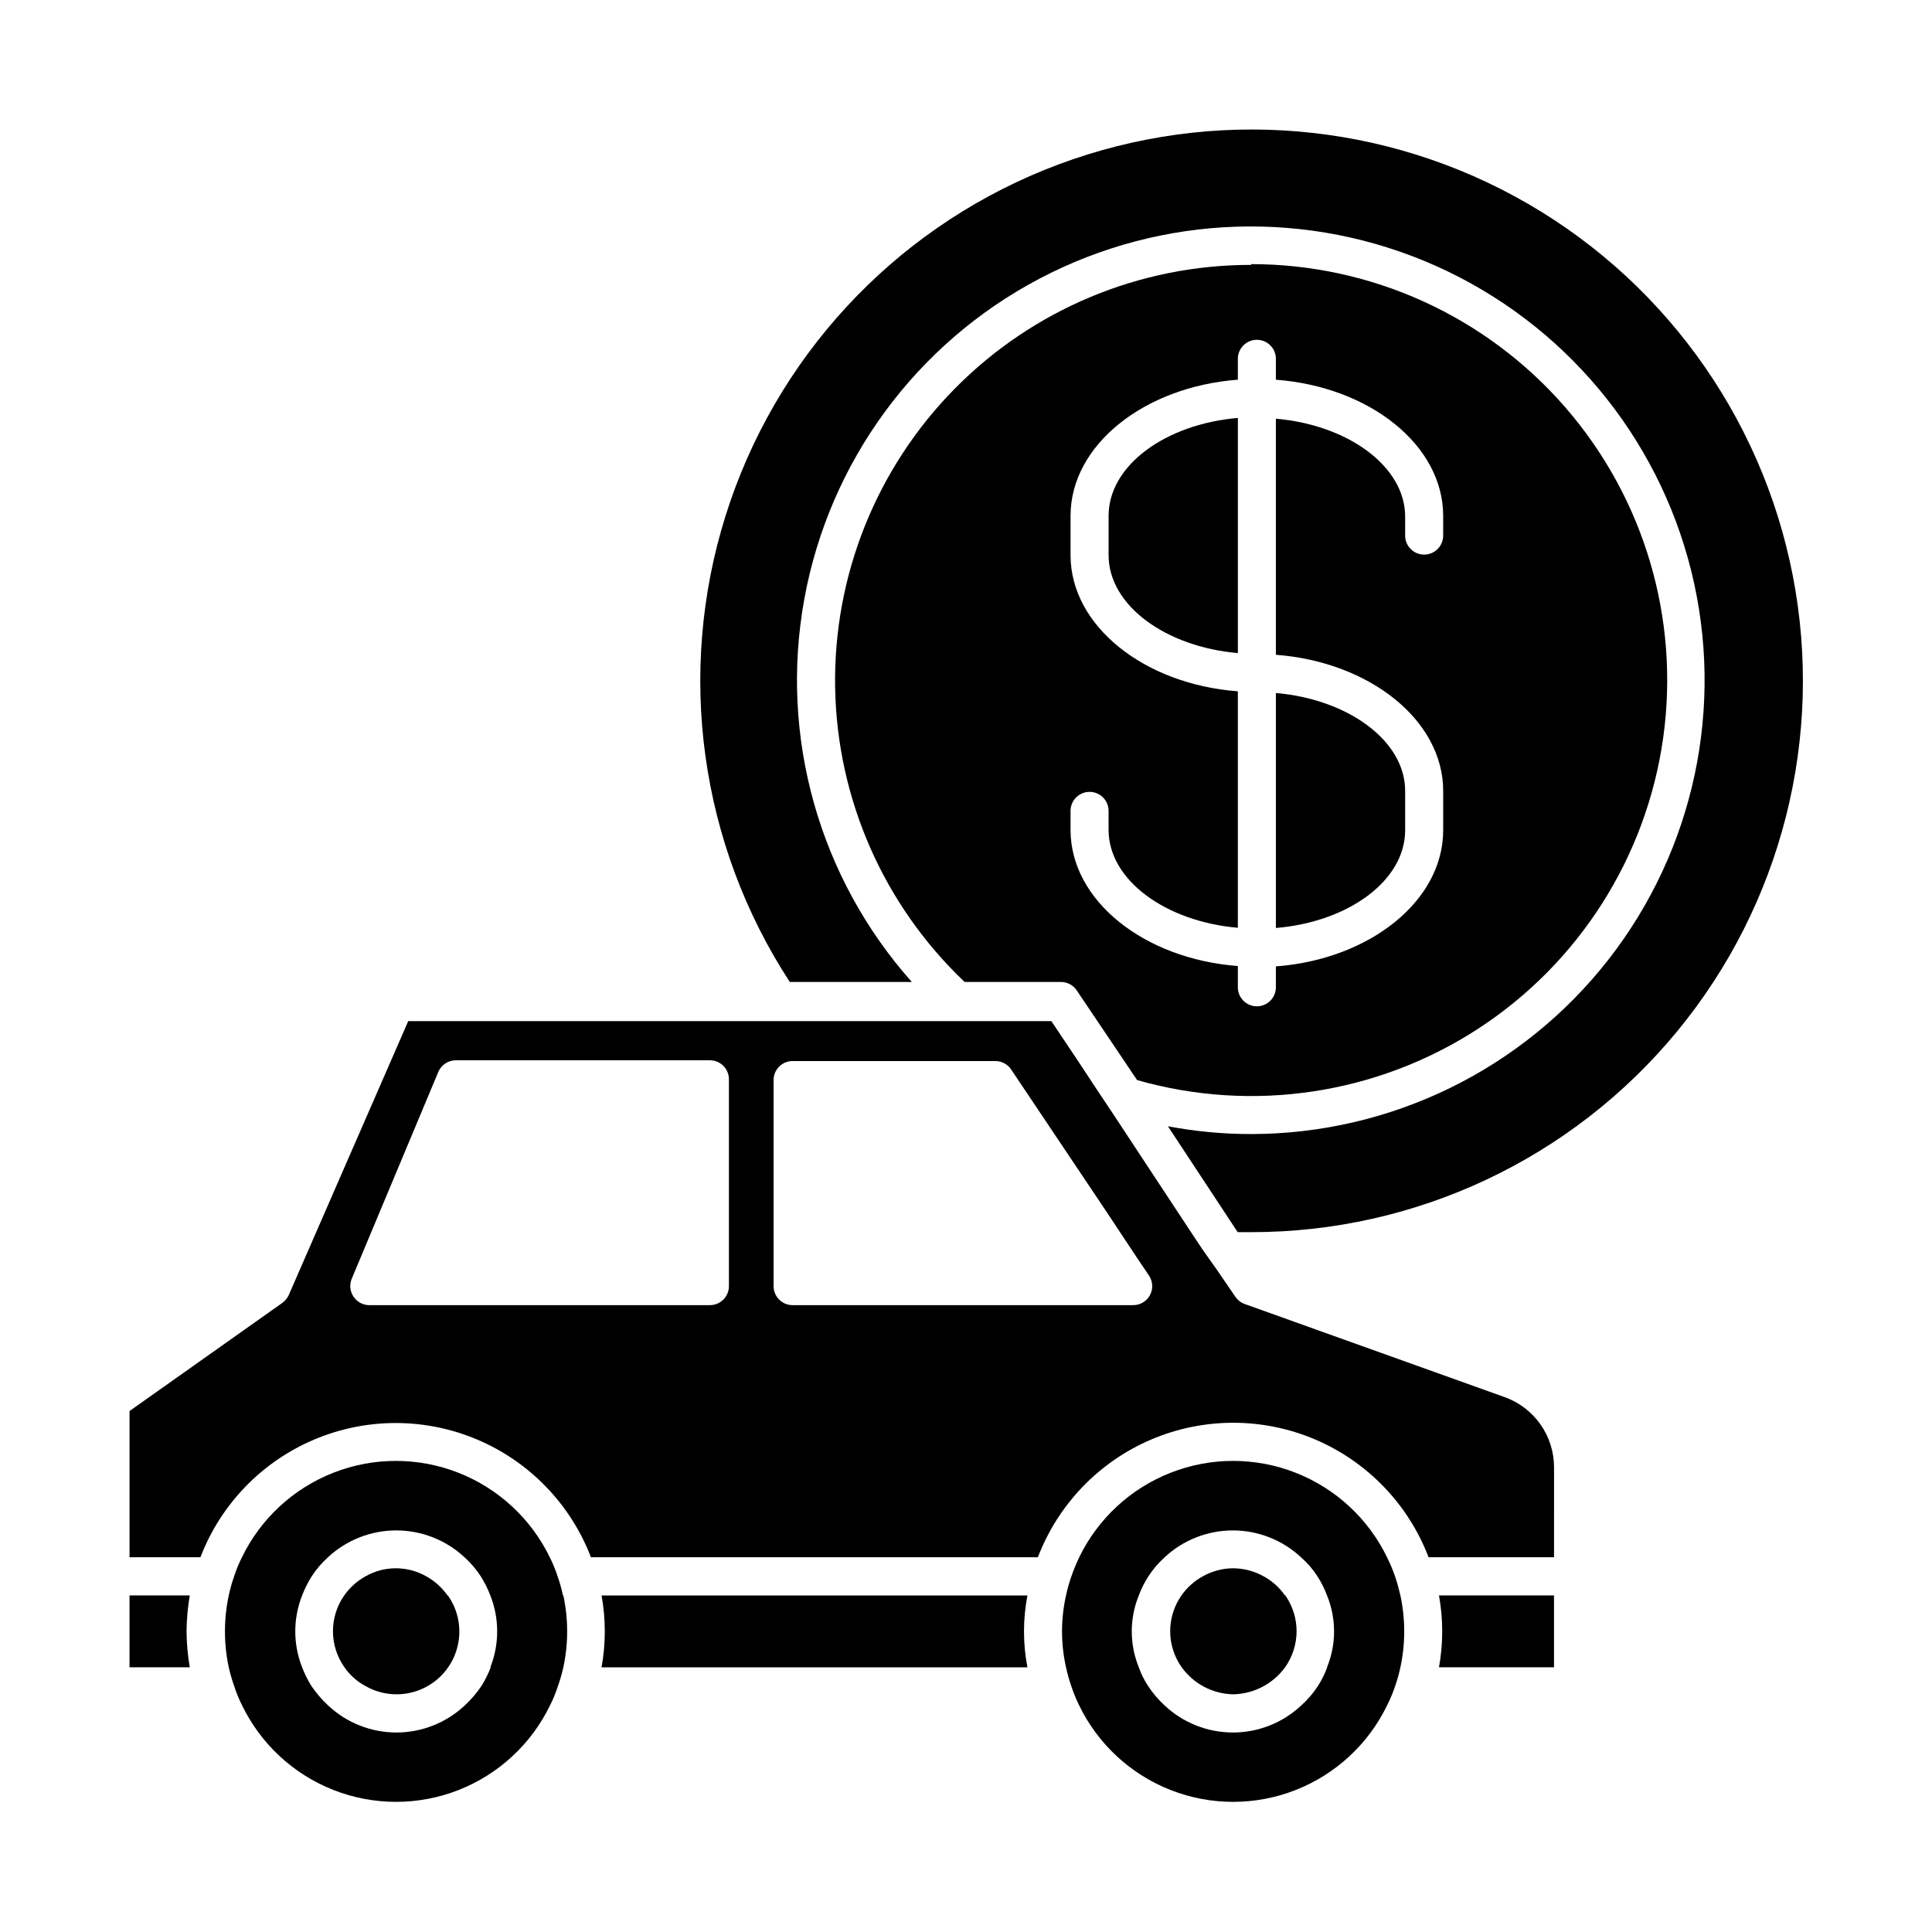 <?xml version="1.0" encoding="UTF-8"?>
<!-- Uploaded to: ICON Repo, www.svgrepo.com, Generator: ICON Repo Mixer Tools -->
<svg fill="#000000" width="800px" height="800px" version="1.1" viewBox="144 144 512 512" xmlns="http://www.w3.org/2000/svg">
 <g>
  <path d="m385.64 404.23c-24.582-27.617-35.094-65.008-28.504-101.39 6.59-36.383 29.547-67.711 62.254-84.949 32.707-17.242 71.523-18.48 105.27-3.359 33.738 15.121 58.645 44.922 67.543 80.809 8.895 35.883 0.789 73.867-21.984 103-22.77 29.129-57.672 46.164-94.645 46.195-7.406 0.008-14.793-0.684-22.066-2.066l18.488 28.062h3.578c43.656 0.035 85.039-19.457 112.82-53.133 27.777-33.68 39.043-78.016 30.707-120.87-8.336-42.852-35.398-79.734-73.773-100.54-38.379-20.809-84.051-23.367-124.51-6.973s-71.469 50.023-84.539 91.676c-13.066 41.656-6.824 86.969 17.023 123.54z"/>
  <path d="m475.57 214.2c-29.562-0.035-57.895 11.812-78.629 32.883-20.734 21.066-32.129 49.586-31.621 79.145 0.512 29.555 12.879 57.664 34.324 78.008h25.543c1.688 0.008 3.258 0.859 4.184 2.266l15.969 23.73c30.68 8.754 63.645 3.789 90.383-13.609 26.738-17.402 44.625-45.535 49.043-77.129 4.414-31.594-5.07-63.555-26.012-87.621-20.941-24.066-51.281-37.883-83.184-37.875zm50.883 71.742c0 2.781-2.254 5.035-5.035 5.035-2.785 0-5.039-2.254-5.039-5.035v-5.039c0-13.301-15.113-24.285-34.258-25.945v62.57c24.836 1.863 44.336 17.332 44.336 36.074v10.43c0 18.742-19.496 34.207-44.336 36.074v5.543-0.004c0 2.781-2.258 5.039-5.039 5.039s-5.039-2.258-5.039-5.039v-5.641c-24.836-1.863-44.336-17.332-44.336-36.074v-5.039c0-2.781 2.258-5.039 5.039-5.039s5.039 2.258 5.039 5.039v5.039c0 13.301 15.113 24.285 34.258 25.945v-62.672c-24.836-1.863-44.336-17.332-44.336-36.074v-10.43c0-18.742 19.496-34.207 44.336-36.074v-5.543 0.004c0-2.781 2.258-5.039 5.039-5.039s5.039 2.258 5.039 5.039v5.543c24.836 1.863 44.336 17.332 44.336 36.074z"/>
  <path d="m437.79 280.7v10.43c0 13.301 15.113 24.285 34.258 25.945v-62.32c-19.297 1.664-34.258 12.645-34.258 25.945z"/>
  <path d="m516.38 364.03v-10.43c0-13.301-15.113-24.285-34.258-25.945v62.27c19.293-1.613 34.258-12.594 34.258-25.895z"/>
  <path d="m542.63 514.21-68.773-24.637c-1.004-0.359-1.867-1.027-2.469-1.914l-5.039-7.356-3.578-5.039-3.578-5.391-20.152-30.582-4.637-6.953-5.039-7.656-6.75-10.078-170.43 0.004-31.641 72.547h0.004c-0.383 0.84-0.973 1.57-1.715 2.117l-40.504 28.668v38.742h18.789c5.387-14.039 16.246-25.285 30.086-31.16 13.84-5.875 29.473-5.875 43.312 0 13.84 5.875 24.699 17.121 30.086 31.16h118.45c5.375-14.059 16.234-25.328 30.086-31.219 13.855-5.887 29.504-5.887 43.359 0 13.852 5.891 24.715 17.16 30.086 31.219h33.25l0.004-23.832c0-4.09-1.27-8.082-3.633-11.422-2.363-3.34-5.707-5.859-9.566-7.219zm-205.46-29.371c0 1.336-0.527 2.617-1.473 3.562-0.945 0.945-2.227 1.477-3.562 1.477h-90.285c-1.684-0.008-3.254-0.859-4.18-2.269-0.934-1.402-1.105-3.18-0.453-4.734l22.922-54.766c0.773-1.879 2.602-3.113 4.637-3.121h67.359c1.336 0 2.617 0.531 3.562 1.477 0.945 0.941 1.473 2.223 1.473 3.562zm111.59 2.367c-0.871 1.641-2.574 2.668-4.434 2.672h-90.281c-2.781 0-5.039-2.258-5.039-5.039v-54.613c0-2.781 2.258-5.039 5.039-5.039h53.758c1.684 0.012 3.254 0.859 4.18 2.269l25.492 38.035 4.133 6.246 3.981 5.996 2.922 4.332v0.004c1.02 1.535 1.113 3.508 0.25 5.137z"/>
  <path d="m303.42 566.81c1.141 6.297 1.141 12.75 0 19.047h112.86c-1.211-6.293-1.211-12.754 0-19.047z"/>
  <path d="m526.2 576.33c0 3.191-0.289 6.379-0.855 9.523h30.48v-19.047h-30.48c0.566 3.144 0.855 6.328 0.855 9.523z"/>
  <path d="m193.44 576.33c0.023-3.191 0.312-6.375 0.855-9.523h-15.969v19.043l15.969 0.004c-0.543-3.148-0.832-6.332-0.855-9.523z"/>
  <path d="m293.19 566.81c-0.359-1.707-0.832-3.391-1.41-5.035-0.562-1.73-1.25-3.414-2.066-5.039-4.977-10.273-13.645-18.293-24.273-22.457-10.633-4.164-22.441-4.164-33.07 0-10.629 4.164-19.297 12.184-24.273 22.457-0.816 1.625-1.508 3.309-2.066 5.039-0.578 1.645-1.051 3.328-1.41 5.035-1.348 6.277-1.348 12.77 0 19.047 0.379 1.707 0.867 3.391 1.461 5.035 0.555 1.734 1.242 3.418 2.066 5.039 4.977 10.273 13.645 18.293 24.273 22.457 10.629 4.164 22.438 4.164 33.07 0 10.629-4.164 19.297-12.184 24.273-22.457 0.82-1.621 1.512-3.305 2.066-5.039 0.59-1.645 1.078-3.328 1.461-5.035 1.348-6.277 1.348-12.77 0-19.047zm-19.145 19.047c-0.668 1.758-1.512 3.445-2.519 5.035-1.25 1.836-2.703 3.527-4.332 5.039-4.91 4.625-11.395 7.199-18.137 7.199-6.742 0-13.23-2.574-18.137-7.199-1.629-1.512-3.082-3.203-4.336-5.039-1.008-1.59-1.852-3.277-2.519-5.035-2.418-6.121-2.418-12.93 0-19.047 0.676-1.758 1.52-3.445 2.519-5.035 1.203-1.859 2.644-3.555 4.285-5.039 4.918-4.602 11.402-7.16 18.137-7.16 6.734 0 13.219 2.559 18.137 7.16 1.641 1.484 3.078 3.18 4.281 5.039 1.004 1.59 1.848 3.277 2.519 5.035 2.418 6.117 2.418 12.926 0 19.047z"/>
  <path d="m262.56 566.76c-1.473-2.086-3.402-3.809-5.641-5.035-4.969-2.82-11.055-2.82-16.023 0-2.238 1.227-4.168 2.949-5.641 5.035-1.965 2.789-3.019 6.113-3.019 9.523s1.055 6.734 3.019 9.523c1.449 2.106 3.383 3.832 5.641 5.035 4.422 2.512 9.746 2.859 14.453 0.949 4.711-1.91 8.289-5.867 9.715-10.746 1.422-4.879 0.539-10.141-2.402-14.285z"/>
  <path d="m515.12 566.81c-0.402-1.715-0.855-3.375-1.41-5.039v0.004c-0.598-1.723-1.305-3.406-2.113-5.039-4.977-10.273-13.645-18.293-24.277-22.457-10.629-4.164-22.438-4.164-33.066 0-10.629 4.164-19.297 12.184-24.273 22.457-0.754 1.613-1.461 3.273-2.066 5.039-0.578 1.645-1.051 3.328-1.41 5.035-1.41 6.269-1.41 12.777 0 19.047 0.363 1.707 0.832 3.387 1.41 5.035 0.574 1.727 1.266 3.41 2.066 5.039 4.977 10.273 13.645 18.293 24.273 22.457 10.629 4.164 22.438 4.164 33.066 0 10.633-4.164 19.301-12.184 24.277-22.457 0.816-1.629 1.523-3.312 2.113-5.039 0.578-1.648 1.047-3.328 1.41-5.035 1.352-6.277 1.352-12.77 0-19.047zm-19.395 19.047c-0.645 1.77-1.492 3.457-2.519 5.035-1.219 1.859-2.676 3.555-4.332 5.039-4.906 4.625-11.395 7.199-18.137 7.199s-13.23-2.574-18.137-7.199c-1.629-1.5-3.066-3.191-4.285-5.039-1.047-1.566-1.895-3.258-2.519-5.035-2.488-6.106-2.488-12.941 0-19.047 0.656-1.766 1.5-3.453 2.519-5.035 1.203-1.859 2.644-3.555 4.285-5.039 4.91-4.598 11.383-7.156 18.109-7.156 6.727 0 13.203 2.559 18.113 7.156 1.672 1.469 3.129 3.164 4.332 5.039 1.023 1.582 1.867 3.269 2.519 5.035 2.492 6.106 2.492 12.941 0 19.047z"/>
  <path d="m484.49 566.76c-1.461-2.098-3.394-3.82-5.644-5.035-2.469-1.371-5.238-2.098-8.059-2.117-2.809 0.02-5.562 0.746-8.012 2.117-2.238 1.227-4.172 2.949-5.644 5.035-1.965 2.789-3.019 6.113-3.019 9.523s1.055 6.734 3.019 9.523c3.172 4.434 8.254 7.106 13.707 7.203 5.457-0.113 10.551-2.781 13.754-7.203 1.961-2.789 3.016-6.113 3.016-9.523s-1.055-6.734-3.016-9.523z"/>
 </g>
</svg>